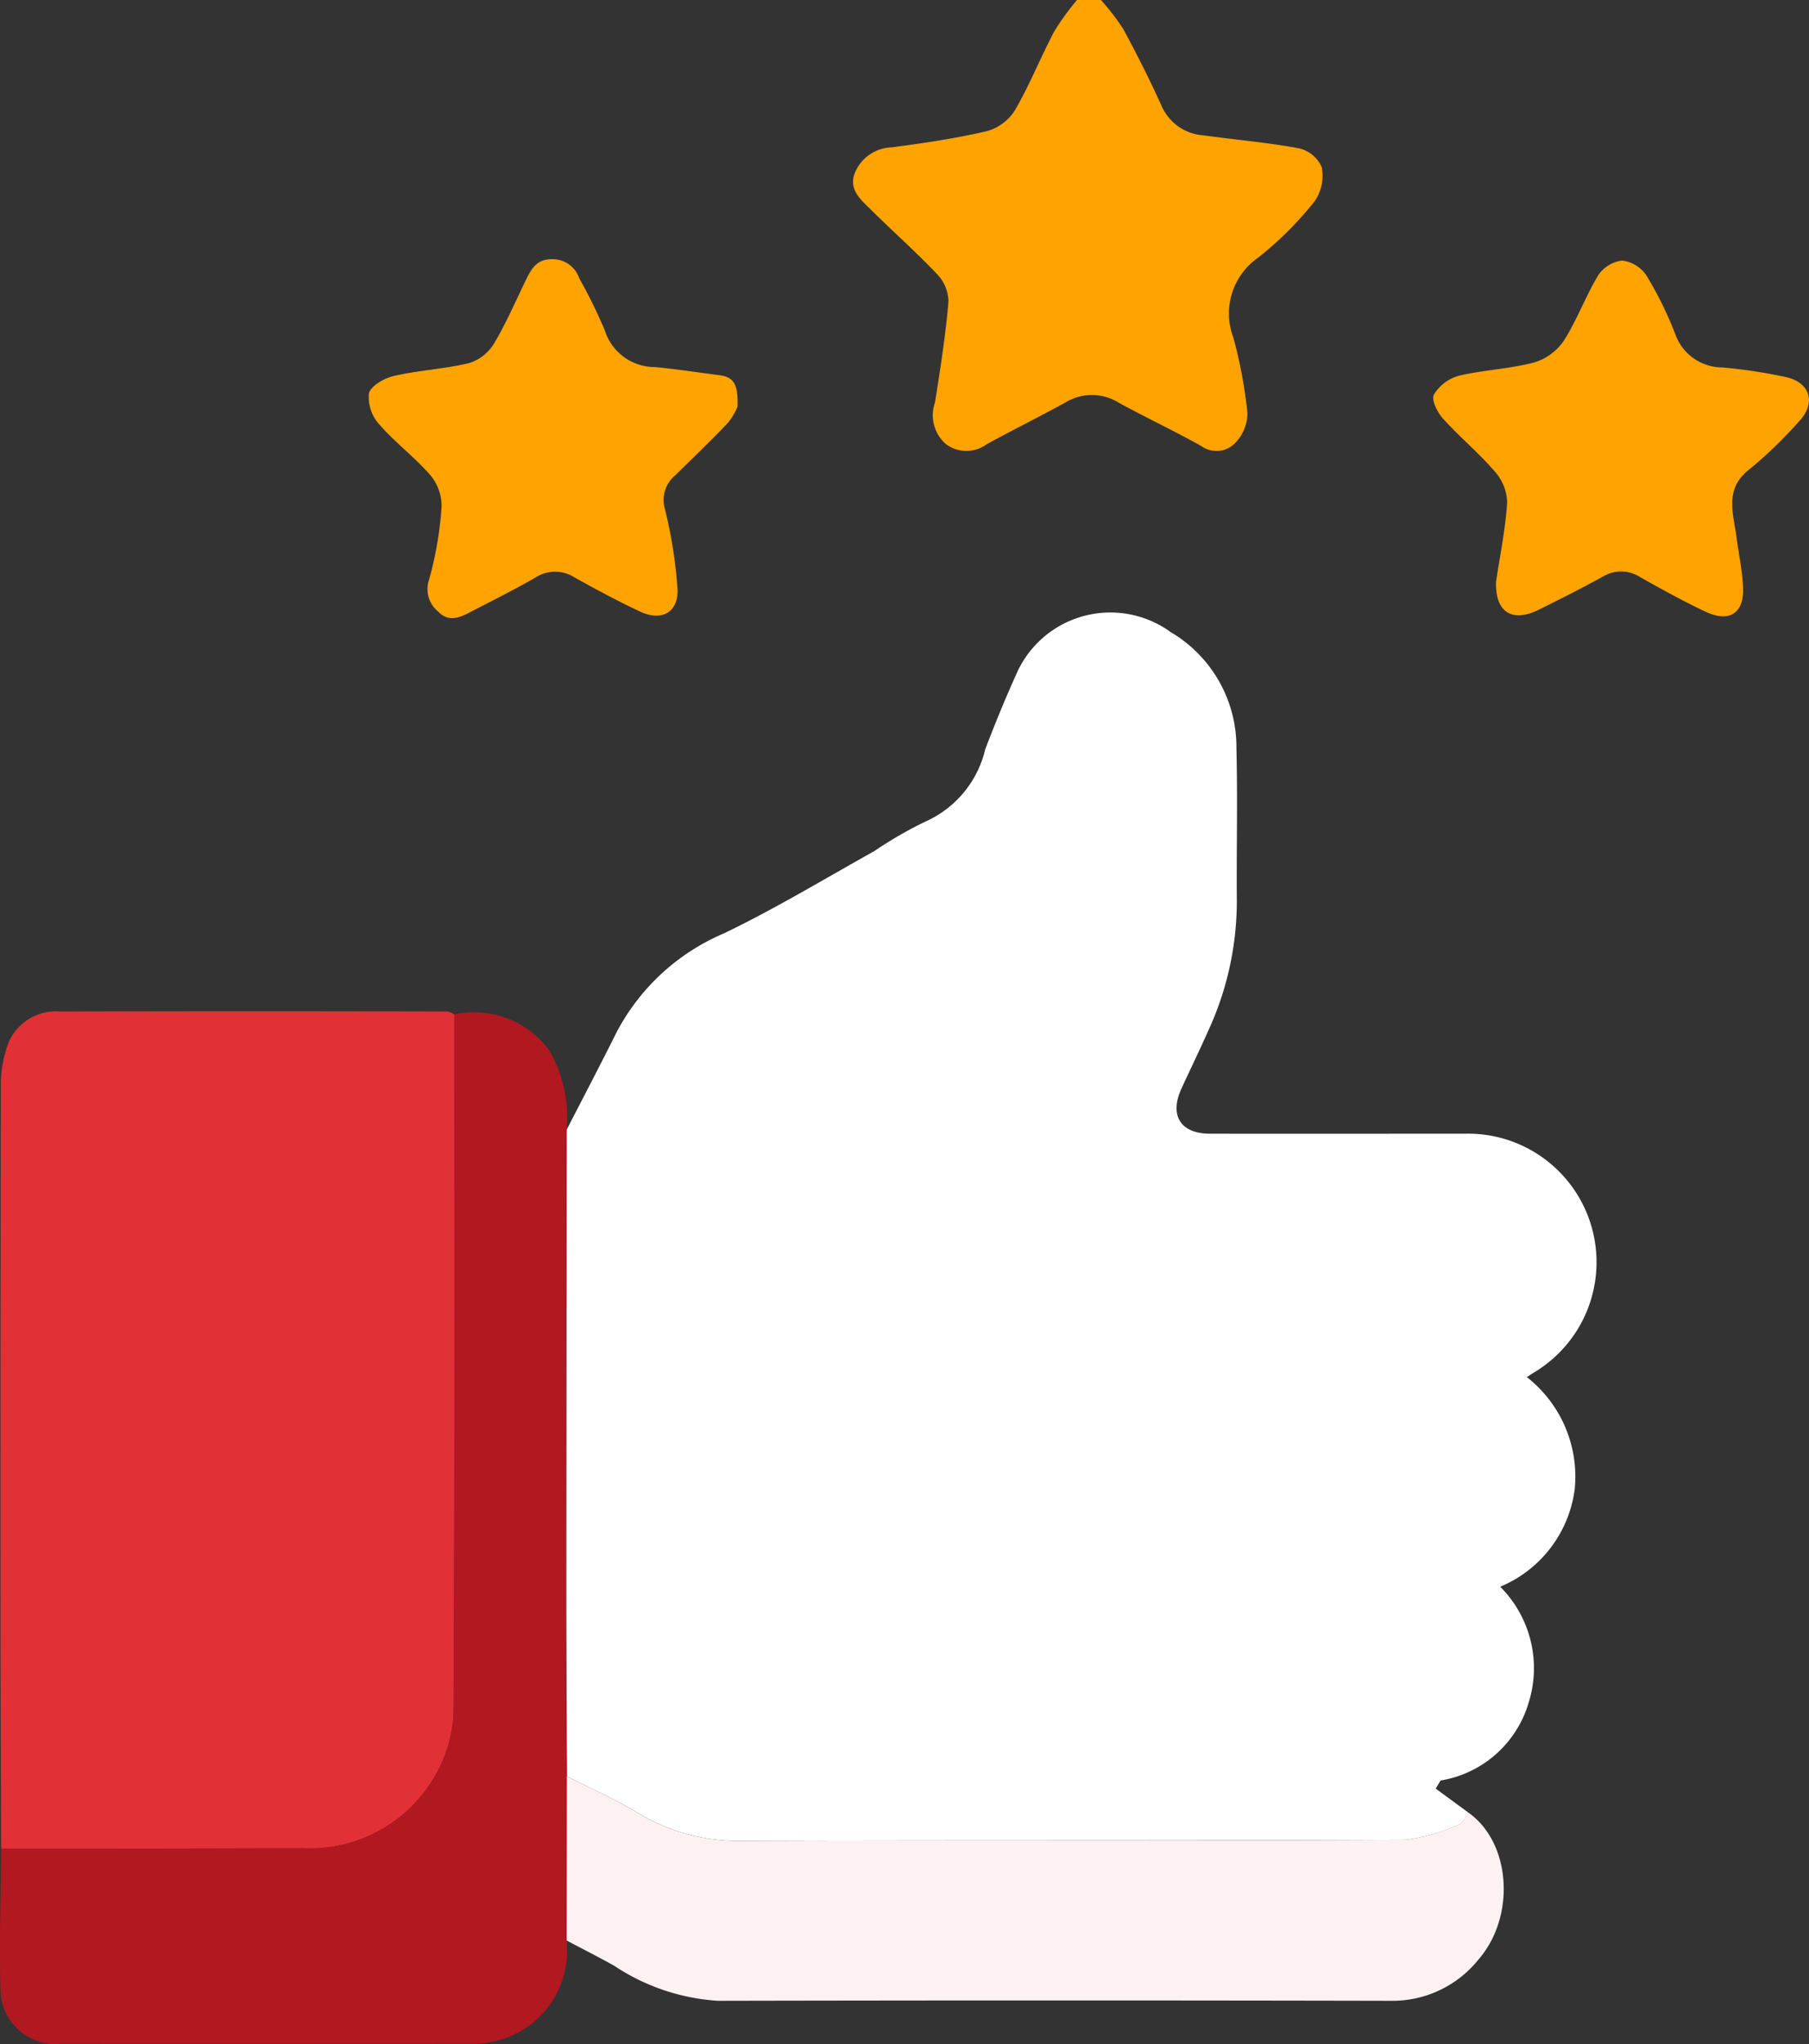 <svg xmlns="http://www.w3.org/2000/svg" width="66.859" height="75.524" viewBox="0 0 66.859 75.524">
  <rect x="0" y="0" width="66.859" height="75.524" fill="#333333" stroke="none"/>
  <g id="Illustration_1" data-name="Illustration 1" transform="translate(33.43 37.762)">
    <g id="Groupe_362" data-name="Groupe 362" transform="translate(-33.43 -37.762)">
      <path id="Tracé_7471" data-name="Tracé 7471" d="M75.077,0a8.426,8.426,0,0,1,.831,1.083c.5.926.979,1.872,1.413,2.834A1.818,1.818,0,0,0,78.861,5c1.179.165,2.37.263,3.538.481a1.215,1.215,0,0,1,.838.693,1.67,1.67,0,0,1-.262,1.265A12.9,12.9,0,0,1,80.89,9.519a2.51,2.51,0,0,0-.916,2.96,17.791,17.791,0,0,1,.519,2.782,1.6,1.6,0,0,1-.43,1.082.959.959,0,0,1-1.267.144c-1.005-.566-2.054-1.055-3.065-1.61a1.869,1.869,0,0,0-1.949-.015c-.968.533-1.959,1.022-2.928,1.553a1.263,1.263,0,0,1-1.511-.01,1.417,1.417,0,0,1-.4-1.531c.2-1.243.393-2.491.5-3.744a1.5,1.5,0,0,0-.428-1.007c-.777-.819-1.626-1.57-2.429-2.365-.377-.373-.85-.749-.6-1.38a1.529,1.529,0,0,1,1.374-.935c1.178-.157,2.359-.328,3.513-.6a1.8,1.8,0,0,0,1.032-.779c.54-.932.941-1.944,1.445-2.9A9.863,9.863,0,0,1,74.192,0Z" transform="translate(-34.388)" fill="#fea300"/>
      <path id="Tracé_7472" data-name="Tracé 7472" d="M43.767,66.456c.616-1.2,1.244-2.393,1.844-3.6a8.029,8.029,0,0,1,3.97-3.654c1.9-.914,3.705-2.008,5.547-3.034a14.864,14.864,0,0,1,1.907-1.1,3.9,3.9,0,0,0,2.2-2.665c.374-.984.777-1.96,1.213-2.919a3.793,3.793,0,0,1,5.645-1.41,4.932,4.932,0,0,1,2.426,4.291c.047,1.891,0,3.784.015,5.677a11.436,11.436,0,0,1-1.059,4.765c-.318.718-.663,1.423-.99,2.137-.45.984-.032,1.658,1.047,1.661,3.146.007,6.292,0,9.437,0a4.749,4.749,0,0,1,2.52,8.84l-.238.153a4.667,4.667,0,0,1,1.772,4.132,4.53,4.53,0,0,1-2.755,3.614,4.252,4.252,0,0,1,1.051,4.285,4.079,4.079,0,0,1-3.255,2.875l-.179.3,1.2.88c-.1.151-.18.389-.32.438a6.691,6.691,0,0,1-2.011.573c-8.154.039-16.309.01-24.463.041a7.2,7.2,0,0,1-3.906-1.04c-.833-.507-1.736-.9-2.608-1.345-.01-2.23-.027-4.459-.027-6.689Q43.75,75.057,43.767,66.456Z" transform="translate(-22.822 -24.716)" fill="#fff"/>
      <path id="Tracé_7473" data-name="Tracé 7473" d="M.061,109.059c-.008-2.678-.021-5.355-.022-8.032Q.034,90.966.05,80.9A4.364,4.364,0,0,1,.366,79.2,1.916,1.916,0,0,1,2.25,78.129q7.15-.022,14.3,0a.776.776,0,0,1,.261.108c0,8.6.021,17.191-.029,25.786a5.032,5.032,0,0,1-.721,2.413,5.334,5.334,0,0,1-4.873,2.612C7.477,109.062,3.769,109.055.061,109.059Z" transform="translate(-0.019 -40.754)" fill="#e13136"/>
      <path id="Tracé_7474" data-name="Tracé 7474" d="M.042,109.134c3.708,0,7.417,0,11.125-.016a5.334,5.334,0,0,0,4.873-2.612,5.032,5.032,0,0,0,.721-2.413c.05-8.6.03-17.191.029-25.786a3.46,3.46,0,0,1,3.5,1.317,4.92,4.92,0,0,1,.651,2.944q-.011,8.6-.021,17.2c0,2.23.017,4.459.027,6.689q-.005,3.033-.01,6.066a3.43,3.43,0,0,1-2.7,3.742,3.249,3.249,0,0,1-.8.079q-7.587.006-15.174,0a2.034,2.034,0,0,1-2.247-2.065C-.031,112.57.03,110.852.042,109.134Z" transform="translate(0 -40.829)" fill="#b2181f"/>
      <path id="Tracé_7475" data-name="Tracé 7475" d="M43.782,143.283q.005-3.033.01-6.066c.871.444,1.775.838,2.608,1.346a7.2,7.2,0,0,0,3.906,1.04c8.154-.031,16.309,0,24.463-.041a6.691,6.691,0,0,0,2.011-.573c.141-.048.216-.287.32-.438,1.578,1.093,1.781,3.832.379,5.442a4.072,4.072,0,0,1-3.209,1.519q-12.447-.026-24.893,0a7.787,7.787,0,0,1-3.843-1.3C44.957,143.892,44.367,143.592,43.782,143.283Z" transform="translate(-22.841 -71.584)" fill="#fdf1f2"/>
      <path id="Tracé_7476" data-name="Tracé 7476" d="M113.066,32c.146-.983.352-1.962.412-2.95a1.8,1.8,0,0,0-.467-1.136c-.594-.685-1.3-1.272-1.908-1.946-.206-.228-.436-.694-.336-.878a1.561,1.561,0,0,1,.914-.7c.917-.219,1.88-.255,2.791-.493a2.037,2.037,0,0,0,1.1-.806c.486-.761.8-1.634,1.265-2.408a1.247,1.247,0,0,1,.889-.552,1.267,1.267,0,0,1,.9.551,13.635,13.635,0,0,1,1.069,2.178,1.851,1.851,0,0,0,1.738,1.22,19.26,19.26,0,0,1,2.366.36c.9.21,1.1.979.452,1.648a16.339,16.339,0,0,1-1.8,1.74c-.971.735-.61,1.646-.494,2.545.081.626.221,1.249.24,1.876.028.928-.527,1.265-1.395.853-.82-.388-1.617-.828-2.408-1.274a1.3,1.3,0,0,0-1.386-.017c-.772.429-1.564.823-2.355,1.217C113.654,33.526,113.031,33.118,113.066,32Z" transform="translate(-57.774 -10.503)" fill="#fea300"/>
      <path id="Tracé_7477" data-name="Tracé 7477" d="M42.114,25.454a2.326,2.326,0,0,1-.351.6c-.624.661-1.285,1.286-1.93,1.926a1.189,1.189,0,0,0-.4,1.286,17.132,17.132,0,0,1,.455,2.869c.077.9-.549,1.29-1.379.9s-1.622-.816-2.415-1.258a1.337,1.337,0,0,0-1.451,0c-.807.466-1.644.88-2.472,1.31-.384.2-.77.325-1.128-.056a1.066,1.066,0,0,1-.334-1.166,13.287,13.287,0,0,0,.465-2.717,1.774,1.774,0,0,0-.426-1.164c-.578-.664-1.3-1.2-1.879-1.866a1.517,1.517,0,0,1-.382-1.143c.069-.281.568-.565.923-.646.918-.21,1.874-.256,2.788-.477a1.658,1.658,0,0,0,.913-.721c.452-.756.8-1.573,1.189-2.367.2-.407.394-.755.964-.749a1.038,1.038,0,0,1,1,.711,18.617,18.617,0,0,1,.941,1.915A1.934,1.934,0,0,0,39.053,24c.8.074,1.588.2,2.381.3C41.959,24.369,42.136,24.608,42.114,25.454Z" transform="translate(-14.853 -10.438)" fill="#fea300"/>
    </g>
  </g>
</svg>
